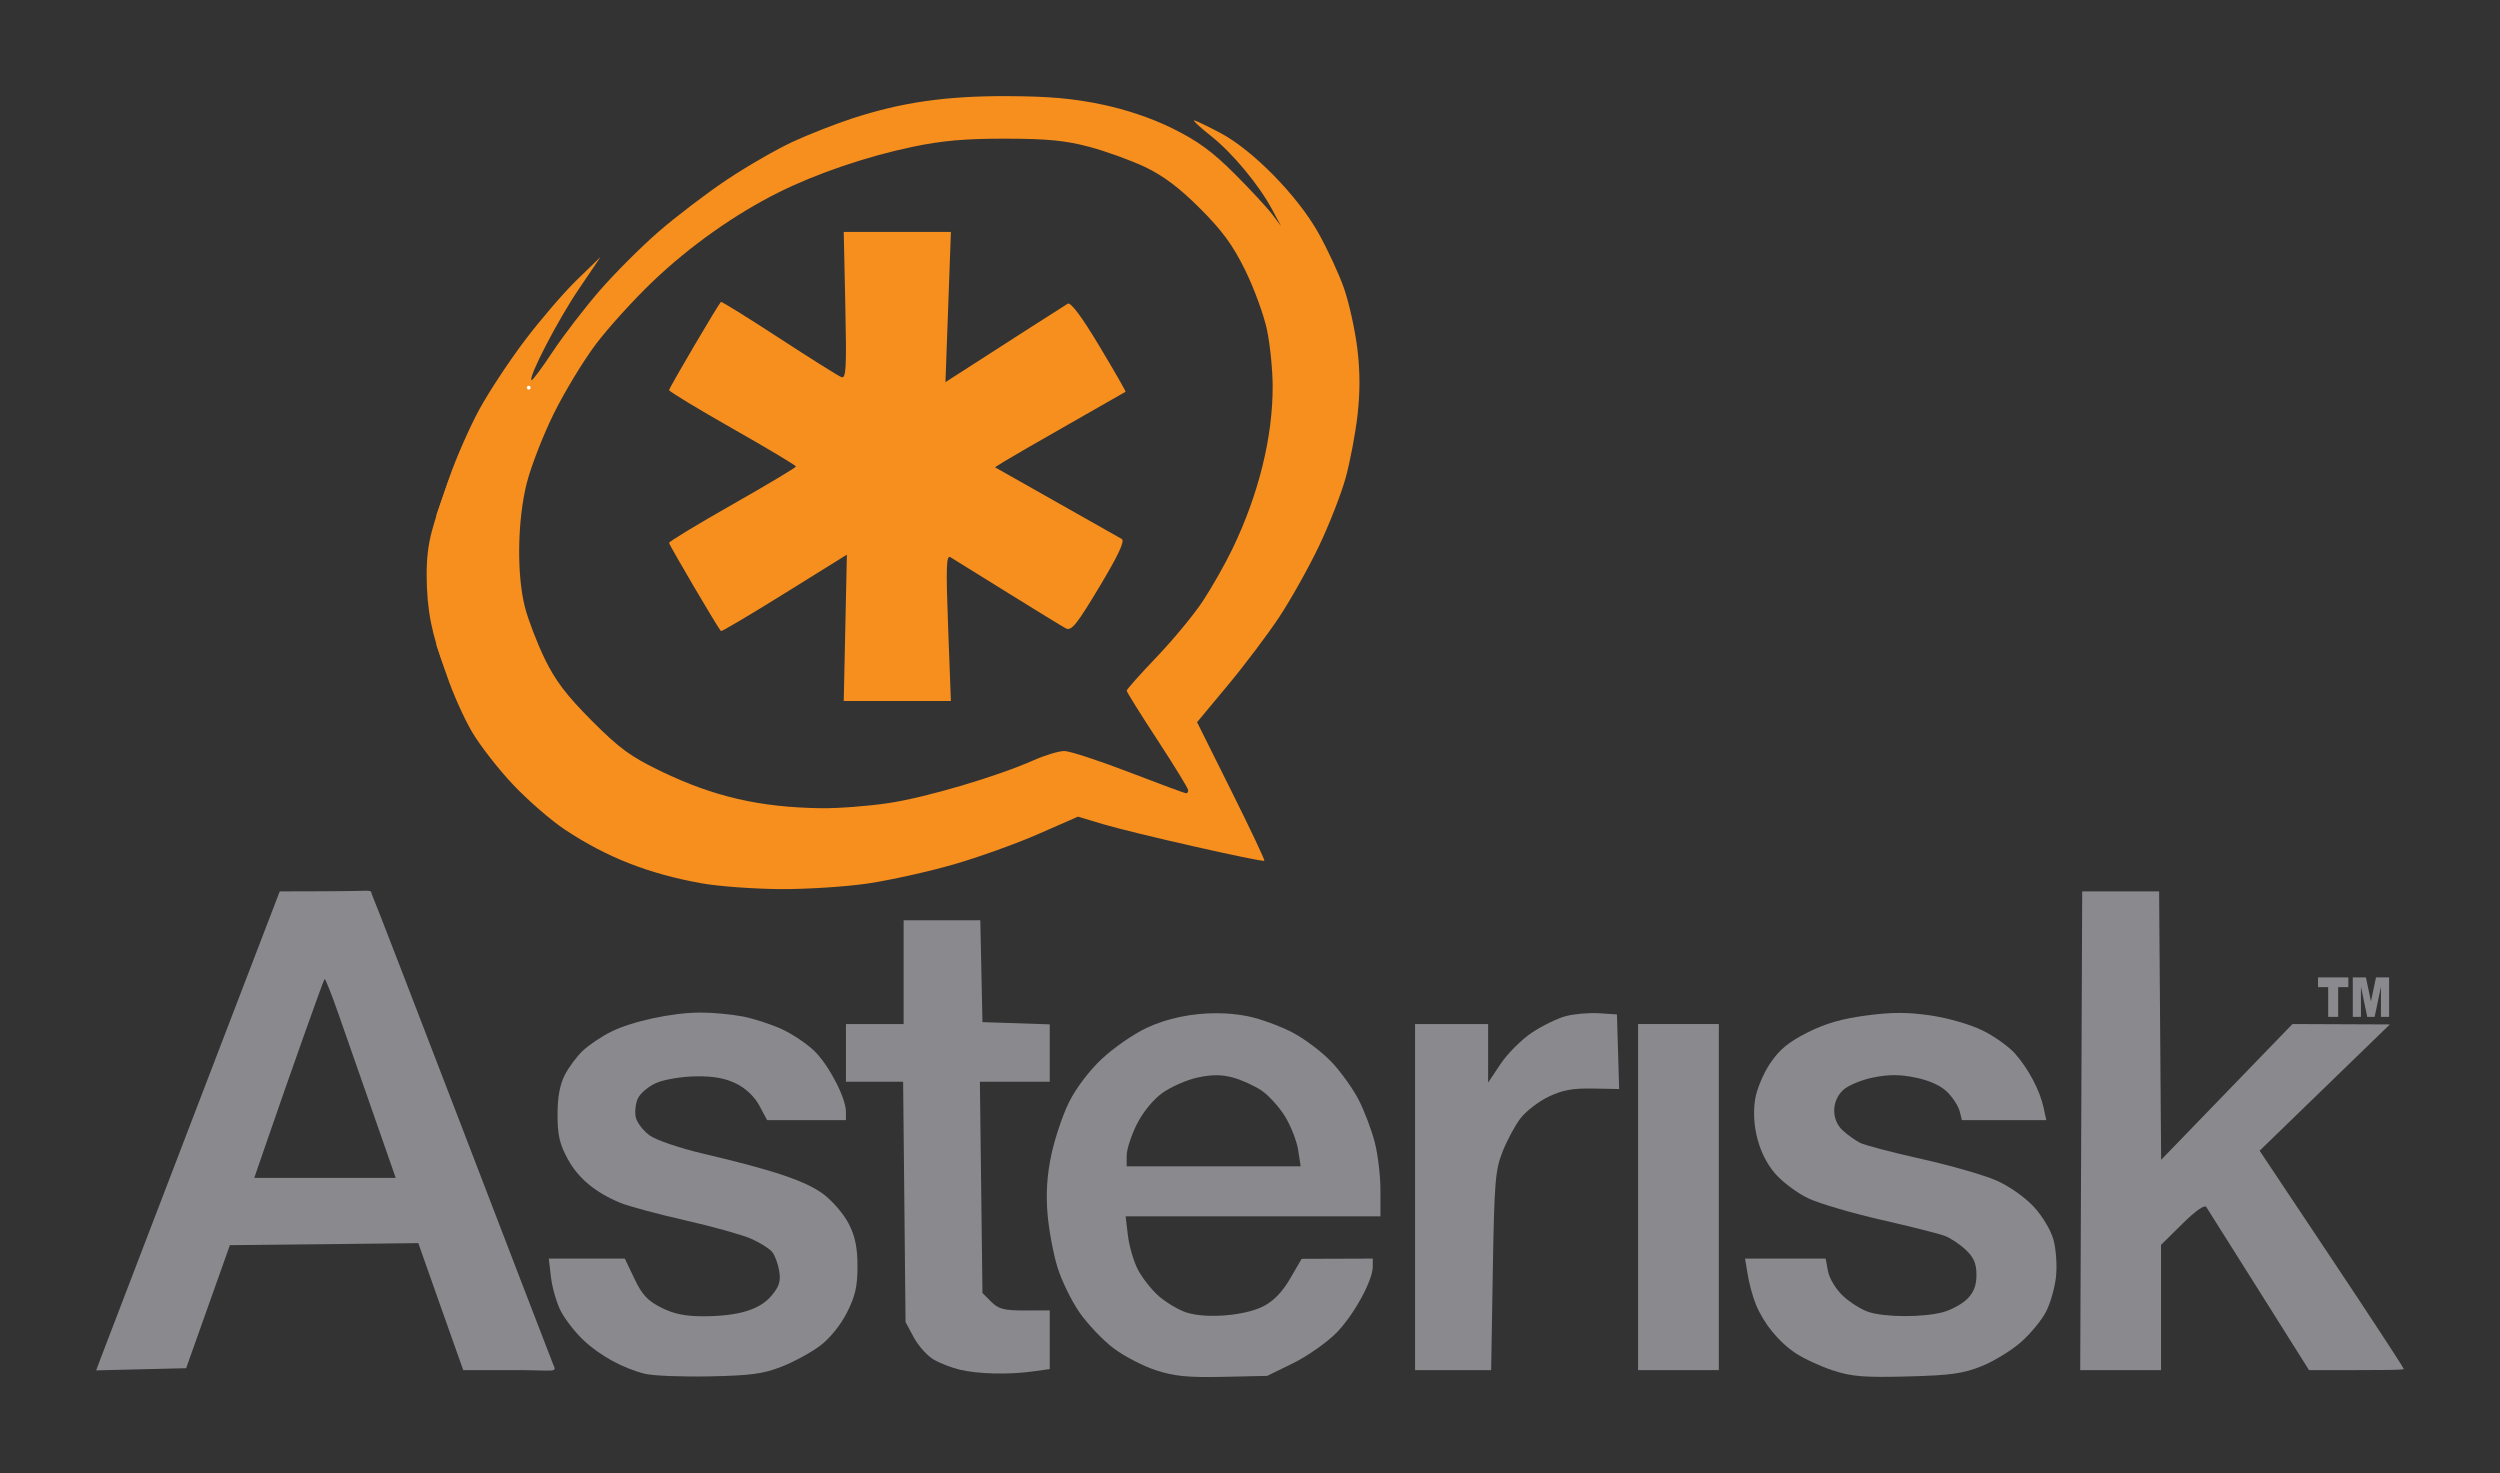 <?xml version="1.0" encoding="UTF-8"?>
<svg width="650.15" height="383.11" version="1.0" xmlns="http://www.w3.org/2000/svg">
 <rect width="100%" height="100%" fill="#333333" stroke="none"/>
 <g fill="#8a8a8e">
  <path d="m167.73 357.27c-5.702-1.415-11.804-4.762-16.069-8.815-2.109-2.004-4.721-5.362-5.805-7.462-1.084-2.1-2.233-6.038-2.555-8.75l-0.584-4.932 19.779 0.007 2.5 5.246c1.978 4.152 3.431 5.716 6.962 7.496 3.229 1.628 6.216 2.25 10.807 2.25 9.156 0 14.78-1.676 17.844-5.317 2.047-2.433 2.471-3.779 2.034-6.467-0.303-1.867-1.135-4.103-1.849-4.968-0.714-0.865-3.164-2.4-5.444-3.411s-10.017-3.171-17.193-4.8c-7.176-1.629-14.76-3.675-16.854-4.546-6.537-2.719-10.936-6.393-13.671-11.418-2.099-3.857-2.636-6.2-2.636-11.498 0-4.585 0.593-7.808 1.908-10.365 1.05-2.041 3.187-4.898 4.75-6.35s4.802-3.623 7.198-4.824c5.462-2.739 15.92-4.996 23.258-5.018 3.087-0.01 8.005 0.436 10.927 0.99s7.596 2.072 10.386 3.373c2.79 1.301 6.604 3.885 8.475 5.742 3.734 3.708 8.073 12.091 8.089 15.627l0.01 2.25-20.5-0.005-2-3.747c-1.245-2.332-3.51-4.499-6-5.738-2.838-1.413-5.888-1.968-10.5-1.911-3.575 0.044-8.187 0.804-10.248 1.689s-4.256 2.724-4.877 4.087-0.846 3.607-0.5 4.986c0.346 1.379 1.988 3.475 3.648 4.657 1.66 1.182 7.847 3.283 13.748 4.668 18.457 4.332 26.885 7.174 31.419 10.593 2.37 1.788 5.322 5.252 6.56 7.698 1.658 3.277 2.25 6.187 2.25 11.056 0 5.228-0.574 7.741-2.75 12.031-1.649 3.252-4.438 6.692-6.968 8.595-2.32 1.745-6.82 4.194-10 5.442-4.775 1.874-8.047 2.315-18.782 2.53-7.15 0.144-14.694-0.159-16.766-0.673z"/>
  <path d="m316.19 263.5c-6.253 0.012-12.64 1.306-17.938 3.781-3.442 1.609-8.752 5.291-11.781 8.156-3.296 3.117-6.71 7.637-8.5 11.281-1.645 3.349-3.689 9.469-4.562 13.594-1.1 5.198-1.426 9.876-1 15.219 0.338 4.24 1.517 10.546 2.594 14.031 1.077 3.486 3.666 8.798 5.75 11.781 2.084 2.983 6.009 7.13 8.75 9.219 2.741 2.089 7.7 4.663 11 5.75 4.823 1.589 8.269 1.947 17.531 1.75l11.5-0.25 6.719-3.281c3.683-1.813 8.7-5.325 11.156-7.781 4.564-4.564 9.594-13.676 9.594-17.375v-2.062l-18.5 0.062-3 5.156c-2.027 3.476-4.28 5.81-6.969 7.188-4.832 2.476-14.945 3.272-20.031 1.594-2.027-0.669-5.246-2.573-7.156-4.25-1.91-1.677-4.371-4.817-5.469-6.969-1.098-2.152-2.241-6.131-2.562-8.844l-0.594-4.938h33.125 33.156v-6.781c0-3.734-0.68-9.382-1.5-12.531-0.82-3.15-2.668-8.03-4.094-10.844s-4.564-7.24-7-9.844c-2.436-2.604-7.032-6.083-10.188-7.75s-8.423-3.609-11.719-4.281c-2.673-0.545-5.47-0.787-8.312-0.781zm0.062 16.125c1.463-0.009 2.832 0.187 4.344 0.594 2.251 0.606 5.615 2.126 7.469 3.375 1.853 1.249 4.614 4.285 6.125 6.75 1.511 2.465 3.042 6.381 3.406 8.719l0.656 4.25h-22.625-22.625v-2.812c0-1.542 1.176-5.185 2.625-8.094 1.571-3.153 4.245-6.424 6.594-8.125 2.166-1.569 6.244-3.393 9.094-4.031 1.913-0.428 3.475-0.616 4.938-0.625z"/>
  <path d="m476.68 356.4c-3.201-1.054-7.552-3.062-9.669-4.463-4.411-2.919-8.315-7.694-10.368-12.68-0.78-1.895-1.734-5.359-2.119-7.696l-0.7-4.25h10.477 10.477l0.622 3.314c0.349 1.862 2.041 4.651 3.861 6.366 1.782 1.679 4.769 3.562 6.639 4.186 4.289 1.431 14.405 1.455 19.479 0.046 2.133-0.592 4.945-2.144 6.25-3.449 1.677-1.677 2.372-3.504 2.372-6.231 0-2.906-0.678-4.506-2.75-6.482-1.512-1.443-3.985-3.09-5.495-3.66s-8.935-2.446-16.5-4.169-16.105-4.236-18.978-5.587c-2.873-1.35-6.791-4.287-8.707-6.525-4.134-4.829-6.161-12.379-5.144-19.16 0.384-2.562 2.102-6.704 3.882-9.364 2.415-3.608 4.776-5.569 9.693-8.055 4.667-2.359 8.99-3.614 15.327-4.45 6.684-0.882 10.746-0.886 16.73-0.013 4.508 0.657 10.303 2.327 13.491 3.888 3.073 1.505 6.904 4.236 8.514 6.068 3.487 3.972 6.43 9.553 7.395 14.027l0.701 3.25h-10.971-10.971l-0.588-2.343c-0.323-1.289-1.759-3.515-3.191-4.946-1.67-1.67-4.604-3.018-8.185-3.762-4.147-0.861-7.002-0.873-11.108-0.049-3.039 0.61-6.565 2.086-7.836 3.279-3.048 2.863-3.076 7.774-0.059 10.522 1.238 1.127 3.239 2.559 4.448 3.182 1.209 0.623 8.409 2.517 16 4.209 7.591 1.692 16.388 4.225 19.549 5.628 3.304 1.467 7.422 4.368 9.687 6.825 2.27 2.463 4.437 6.114 5.113 8.615 0.645 2.387 0.937 6.646 0.648 9.463-0.289 2.817-1.444 6.925-2.568 9.128s-4.074 5.793-6.556 7.977c-2.482 2.184-7.113 5.009-10.292 6.276-4.803 1.915-8.061 2.364-19.28 2.652-11.257 0.29-14.467 0.029-19.32-1.568z"/>
  <path d="m249.64 356.21c-2.121-0.498-5.202-1.691-6.845-2.65s-3.958-3.543-5.143-5.743l-2.155-4-0.314-31.25-0.314-31.25h-7.436-7.436v-7.5-7.5h7.5 7.5v-13.5-13.5h9.971 9.971l0.279 13.25 0.279 13.25 17.5 0.578v7.461 7.461h-9.084-9.084l0.667 54.947 2.28 2.276c1.908 1.905 3.338 2.273 8.75 2.257l6.47-0.019v7.633 7.633l-4.64 0.636c-6.15 0.843-13.961 0.646-18.717-0.471z"/>
  <path d="m94.469 231.66c-1.63 0.025-4.569 0.123-9.969 0.125l-11.75 0.031-21.875 57c-12.033 31.35-22.779 59.376-23.875 62.281l-2 5.281 11.688-0.281 11.719-0.281 11.375-32 24.5-0.25 24.5-0.281 4.156 11.781c2.292 6.472 4.921 13.887 5.844 16.5l1.688 4.75h11.875c12.772-0.084 12.519 0.941 11.406-1.75-1.13-2.734-45.825-119.4-46.812-121.38-0.693-1.389 0.248-1.573-2.469-1.531zm-10.062 22.938c0.18-0.18 1.778 3.833 3.562 8.938 1.784 5.104 5.881 16.819 9.094 26.031l5.844 16.75h-18.406-18.375l2.844-8.25c6.097-17.736 15.127-43.158 15.438-43.469z"/>
  <path d="m368 311.31v-45h9.5 9.5v7.613 7.613l3.25-4.863c1.788-2.675 5.429-6.319 8.093-8.099 2.663-1.78 6.625-3.716 8.802-4.303s6.074-0.93 8.657-0.764l4.698 0.303 0.286 9.7 0.286 9.7-6.853-0.127c-5.275-0.098-7.938 0.398-11.563 2.153-2.59 1.254-5.856 3.782-7.256 5.618-1.401 1.836-3.493 5.728-4.649 8.648-1.895 4.786-2.146 7.848-2.535 31.059l-0.433 25.75h-9.891-9.891v-45z"/>
  <path d="m426 311.31v-45h10.5 10.5v45 45h-10.5-10.5v-45z"/>
  <path d="m541.24 294.06 0.258-62.25h10 10l0.263 34.906 0.263 34.906 34.152-35.311 25.322 0.104-33.861 32.839 18.68 28.026c10.274 15.414 18.68 28.252 18.68 28.528 0 0.277 2.494 0.503-12.258 0.503h-12.258l-12.992-20.642c-7.146-11.353-13.314-21.14-13.706-21.75-0.449-0.697-2.768 0.919-6.25 4.357l-5.536 5.466v16.284 16.284h-10.508-10.508l0.258-62.25z"/>
 </g>
 <g>
  <path d="m262 25c-16.006-0.058-27.5 1.597-40.406 5.812-4.344 1.419-11.292 4.147-15.438 6.062-4.146 1.915-11.834 6.336-17.094 9.844-5.26 3.507-13.259 9.61-17.781 13.531-4.522 3.921-11.423 10.822-15.344 15.344-3.921 4.522-9.441 11.699-12.25 15.938-2.809 4.239-5.269 7.544-5.469 7.344-0.828-0.828 6.861-15.657 12.219-23.562l5.75-8.5-6.188 6c-3.399 3.3-9.447 10.347-13.469 15.656-4.021 5.309-9.375 13.409-11.875 18-2.5 4.591-6.034 12.619-7.844 17.844l-3.281 9.5v17 17l2.719 8c1.487 4.4 4.392 10.917 6.469 14.469 2.077 3.552 6.894 9.728 10.688 13.75 3.793 4.022 9.868 9.307 13.5 11.719 10.835 7.195 21.806 11.506 35.594 13.969 4.4 0.786 13.571 1.451 20.375 1.5 6.804 0.049 17.096-0.611 22.875-1.469 5.779-0.858 15.778-3.084 22.219-4.938 6.44-1.854 16.349-5.406 22.031-7.906l10.344-4.531 6.562 1.969c7.461 2.258 41.434 9.963 41.906 9.5 0.17-0.167-3.695-8.335-8.594-18.156l-8.906-17.875 7.906-9.5c4.363-5.225 10.449-13.287 13.5-17.906s7.699-12.944 10.344-18.5c2.645-5.556 5.736-13.469 6.875-17.594 1.139-4.125 2.54-11.457 3.094-16.312 0.695-6.093 0.679-11.514-0.062-17.5-0.591-4.77-2.138-11.757-3.438-15.5-1.3-3.743-4.337-10.269-6.719-14.5-5.454-9.689-17.06-21.5-25.469-25.938-3.377-1.782-6.428-3.25-6.812-3.25s1.57 1.814 4.375 4.031c5.628 4.449 12.57 12.817 16 19.281l2.25 4.188-2.25-3c-1.231-1.65-5.641-6.424-9.812-10.594-5.785-5.781-9.611-8.576-16.094-11.781-5.528-2.733-11.997-4.918-18.5-6.281-7.388-1.549-13.787-2.118-24.5-2.156zm-0.5 11.062c10.957 0.017 15.68 0.498 21.781 2.125 4.288 1.143 10.813 3.499 14.5 5.25 4.747 2.255 8.934 5.402 14.312 10.781 5.832 5.832 8.545 9.567 11.75 16.094 2.296 4.675 4.851 11.65 5.656 15.5 0.806 3.85 1.459 10.442 1.469 14.656 0.03 13.253-3.666 28.188-10.5 42.344-1.859 3.85-5.303 9.925-7.656 13.5-2.353 3.575-7.79 10.135-12.062 14.594-4.273 4.458-7.75 8.395-7.75 8.719 0 0.324 3.6 6.085 8 12.812s8 12.61 8 13.062c0 0.452-0.234 0.812-0.531 0.812-0.298 0-6.986-2.475-14.844-5.5-7.857-3.025-15.442-5.5-16.844-5.5-1.401 0-4.95 1.07-7.906 2.375-9.758 4.308-27.953 9.679-37.75 11.156-5.304 0.799-13.225 1.408-17.625 1.344-15.884-0.23-27.826-2.981-41.5-9.562-8.01-3.856-10.846-5.922-18.094-13.188-6.555-6.571-9.475-10.406-12.25-16.125-2.001-4.125-4.323-10.191-5.156-13.469-2.148-8.449-1.944-22.519 0.469-32.125 1.093-4.351 4.26-12.502 7.031-18.125 2.772-5.623 7.705-13.762 10.969-18.094 3.264-4.332 9.994-11.733 14.938-16.438 9.602-9.138 21.245-17.367 32.594-23.031 9.822-4.902 22.876-9.341 34.812-11.844 7.655-1.605 13.668-2.142 24.188-2.125z" fill="#f68f1e"/>
  <path d="m219.83 163.28 0.409-19.035-16.23 10.092c-8.927 5.551-16.361 9.954-16.521 9.785-0.835-0.882-13.488-22.402-13.489-22.943-8.3e-4 -0.349 7.421-4.849 16.493-10s16.495-9.59 16.495-9.865-7.423-4.714-16.495-9.865-16.494-9.651-16.493-10c0.001-0.536 12.649-22.055 13.479-22.933 0.155-0.164 6.935 4.042 15.067 9.345 8.132 5.304 15.442 9.894 16.243 10.202 1.253 0.481 1.399-2.118 1.045-18.595l-0.412-19.154h13.937 13.937l-1.42 39.066 6.811-4.38c3.746-2.409 10.636-6.84 15.311-9.848 4.675-3.007 9.033-5.785 9.685-6.172 0.773-0.459 3.627 3.367 8.214 11.017 3.866 6.447 6.933 11.795 6.815 11.885s-6.739 3.874-14.714 8.408-15.568 8.916-16.873 9.737l-2.373 1.494 15.873 8.972c8.73 4.935 16.425 9.288 17.1 9.673 0.864 0.493-0.854 4.171-5.807 12.429-5.952 9.925-7.299 11.586-8.762 10.803-0.951-0.509-7.788-4.695-15.193-9.302-7.406-4.607-14.059-8.74-14.786-9.183-1.087-0.663-1.194 2.584-0.604 18.297l0.717 19.103h-13.934-13.934l0.409-19.035z" fill="#f68f1e"/>
  <path d="m138 100.81c0-0.275-0.225-0.5-0.5-0.5s-0.5 0.225-0.5 0.5 0.225 0.5 0.5 0.5 0.5-0.225 0.5-0.5z" fill="#fff"/>
  <path transform="matrix(.838 0 0 1.024 166.5 -94.225)" d="m520.67 340.24h9.413v2.475h-3.158v7.547h-3.097v-7.547h-3.158v-2.475zm10.787 0h4.074l1.572 6.098 1.565-6.098h4.061v10.021h-2.529v-7.643l-1.962 7.643h-2.29l-1.955-7.643v7.643h-2.536v-10.021z" fill="#8a8a8e"/>
  <path d="m116.28 174.21c-3.529-9.428-4.78-15.55-4.826-24.622-0.012-8.931 1.553-12.578 5.692-24.569l-0.866 49.191z" fill="#f68f1e" fill-rule="evenodd" stroke="#f68f1e" stroke-width="1px"/>
  <path d="m113.25 162.29c-1.377-6.477-1.63-15.147-0.605-20.77 0.114-0.626 0.349-1.707 0.521-2.403l0.314-1.265 0.022 6.387c0.012 3.513 0.012 9.255 0 12.76l-0.022 6.373-0.23-1.083z" fill="#f68f1e" fill-rule="evenodd"/>
 </g>
</svg>
